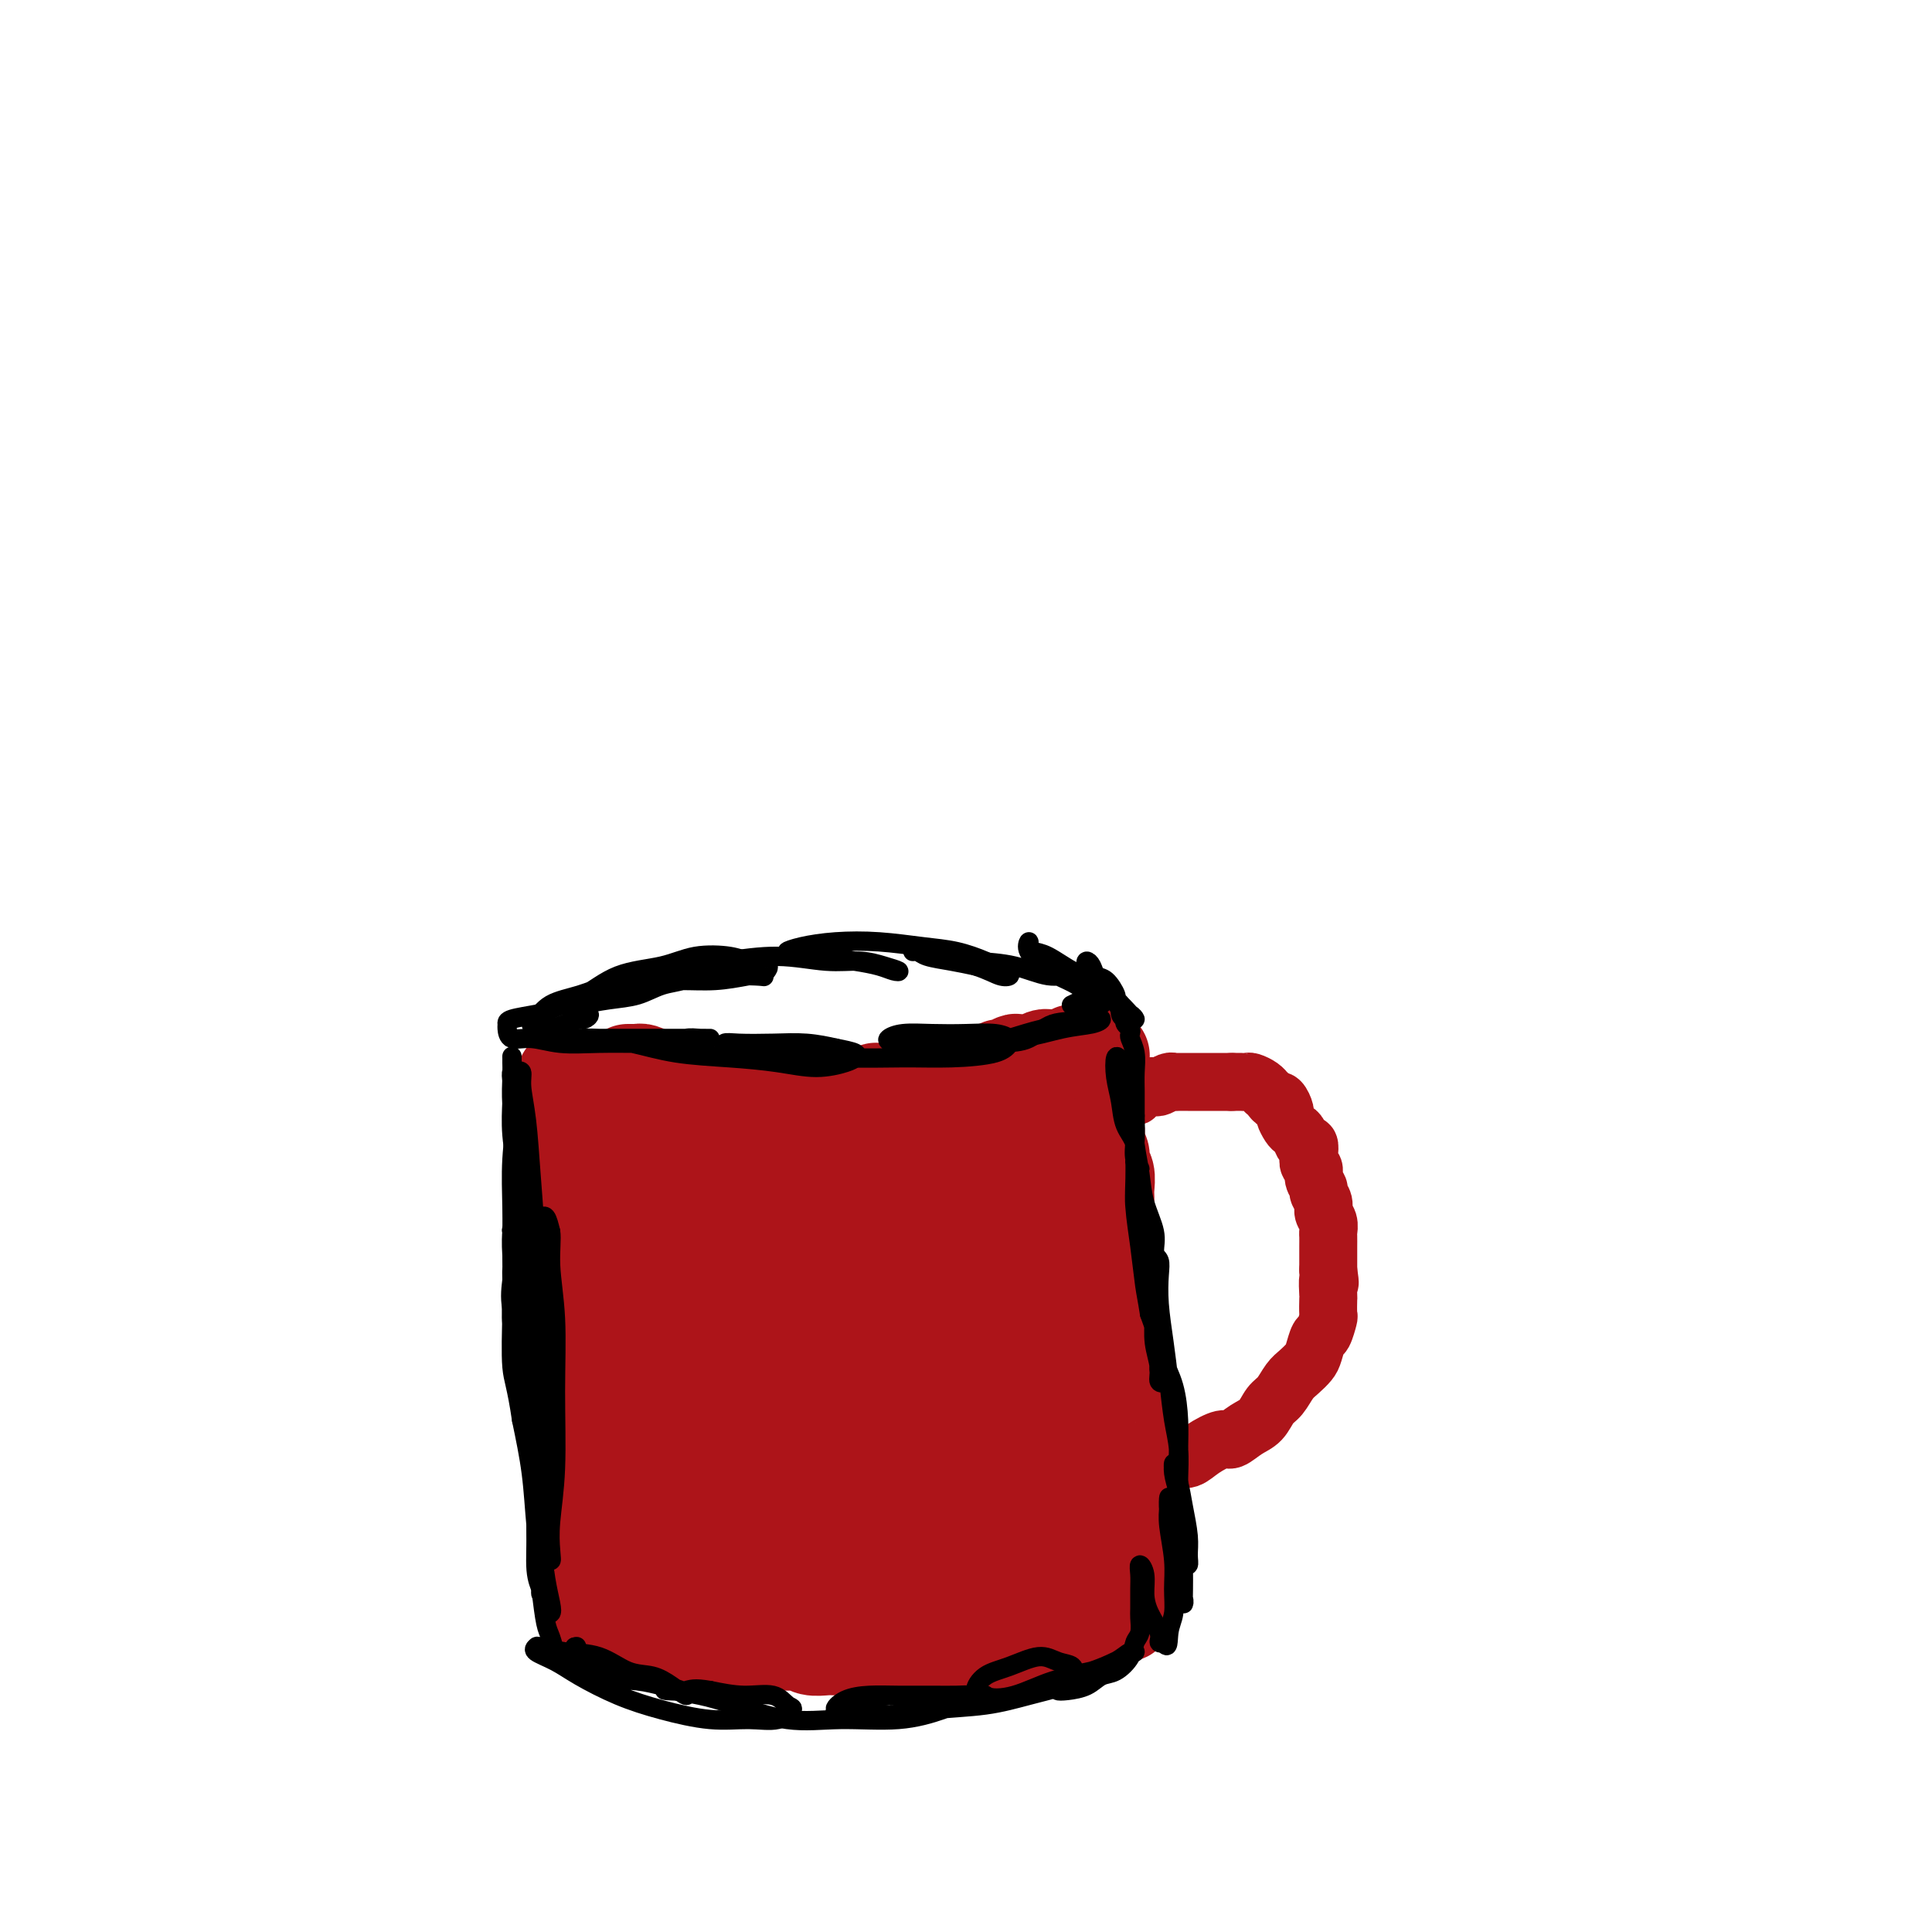 <svg viewBox='0 0 400 400' version='1.1' xmlns='http://www.w3.org/2000/svg' xmlns:xlink='http://www.w3.org/1999/xlink'><g fill='none' stroke='#AD1419' stroke-width='20' stroke-linecap='round' stroke-linejoin='round'><path d='M130,222c0.326,-0.006 0.653,-0.012 1,0c0.347,0.012 0.715,0.041 1,0c0.285,-0.041 0.487,-0.152 1,0c0.513,0.152 1.336,0.566 2,1c0.664,0.434 1.167,0.887 2,1c0.833,0.113 1.995,-0.113 3,0c1.005,0.113 1.854,0.565 3,1c1.146,0.435 2.590,0.852 4,1c1.410,0.148 2.785,0.025 4,0c1.215,-0.025 2.269,0.046 3,0c0.731,-0.046 1.140,-0.208 2,0c0.860,0.208 2.170,0.788 3,1c0.830,0.212 1.180,0.057 2,0c0.820,-0.057 2.112,-0.015 3,0c0.888,0.015 1.373,0.004 2,0c0.627,-0.004 1.394,-0.001 2,0c0.606,0.001 1.049,0.001 2,0c0.951,-0.001 2.410,-0.004 3,0c0.590,0.004 0.313,0.015 1,0c0.687,-0.015 2.339,-0.055 3,0c0.661,0.055 0.332,0.207 1,0c0.668,-0.207 2.332,-0.773 3,-1c0.668,-0.227 0.339,-0.116 1,0c0.661,0.116 2.311,0.237 3,0c0.689,-0.237 0.416,-0.833 1,-1c0.584,-0.167 2.024,0.095 3,0c0.976,-0.095 1.488,-0.548 2,-1'/><path d='M191,224c5.004,-0.460 1.515,-0.109 1,0c-0.515,0.109 1.945,-0.022 3,0c1.055,0.022 0.707,0.198 1,0c0.293,-0.198 1.229,-0.770 2,-1c0.771,-0.230 1.376,-0.118 2,0c0.624,0.118 1.265,0.243 2,0c0.735,-0.243 1.563,-0.853 2,-1c0.437,-0.147 0.483,0.171 1,0c0.517,-0.171 1.505,-0.830 2,-1c0.495,-0.170 0.496,0.150 1,0c0.504,-0.150 1.510,-0.771 2,-1c0.490,-0.229 0.463,-0.065 1,0c0.537,0.065 1.636,0.032 2,0c0.364,-0.032 -0.008,-0.061 0,0c0.008,0.061 0.398,0.212 1,0c0.602,-0.212 1.418,-0.789 2,-1c0.582,-0.211 0.929,-0.057 1,0c0.071,0.057 -0.136,0.016 0,0c0.136,-0.016 0.614,-0.008 1,0c0.386,0.008 0.681,0.016 1,0c0.319,-0.016 0.663,-0.057 1,0c0.337,0.057 0.668,0.211 1,0c0.332,-0.211 0.663,-0.786 1,-1c0.337,-0.214 0.678,-0.068 1,0c0.322,0.068 0.625,0.057 1,0c0.375,-0.057 0.821,-0.159 1,0c0.179,0.159 0.089,0.580 0,1'/><path d='M225,219c5.486,-0.825 2.202,-0.388 1,0c-1.202,0.388 -0.322,0.727 0,1c0.322,0.273 0.087,0.480 0,1c-0.087,0.520 -0.024,1.352 0,2c0.024,0.648 0.011,1.113 0,2c-0.011,0.887 -0.018,2.195 0,3c0.018,0.805 0.061,1.108 0,2c-0.061,0.892 -0.228,2.375 0,3c0.228,0.625 0.849,0.393 1,1c0.151,0.607 -0.170,2.053 0,3c0.170,0.947 0.830,1.394 1,2c0.170,0.606 -0.151,1.370 0,2c0.151,0.630 0.773,1.126 1,2c0.227,0.874 0.060,2.125 0,3c-0.060,0.875 -0.012,1.375 0,2c0.012,0.625 -0.011,1.375 0,2c0.011,0.625 0.056,1.126 0,2c-0.056,0.874 -0.212,2.121 0,3c0.212,0.879 0.793,1.390 1,2c0.207,0.610 0.041,1.320 0,2c-0.041,0.680 0.041,1.332 0,2c-0.041,0.668 -0.207,1.353 0,2c0.207,0.647 0.788,1.258 1,2c0.212,0.742 0.057,1.616 0,2c-0.057,0.384 -0.015,0.277 0,1c0.015,0.723 0.004,2.277 0,3c-0.004,0.723 -0.001,0.616 0,1c0.001,0.384 0.000,1.257 0,2c-0.000,0.743 -0.000,1.354 0,2c0.000,0.646 0.000,1.327 0,2c-0.000,0.673 -0.000,1.336 0,2'/><path d='M231,280c1.156,9.573 1.046,3.007 1,1c-0.046,-2.007 -0.026,0.547 0,2c0.026,1.453 0.060,1.807 0,2c-0.060,0.193 -0.212,0.226 0,1c0.212,0.774 0.788,2.290 1,3c0.212,0.710 0.061,0.615 0,1c-0.061,0.385 -0.030,1.250 0,2c0.030,0.750 0.061,1.383 0,2c-0.061,0.617 -0.212,1.216 0,2c0.212,0.784 0.789,1.753 1,2c0.211,0.247 0.057,-0.228 0,0c-0.057,0.228 -0.015,1.160 0,2c0.015,0.840 0.004,1.587 0,2c-0.004,0.413 -0.001,0.492 0,1c0.001,0.508 0.000,1.446 0,2c-0.000,0.554 -0.000,0.724 0,1c0.000,0.276 -0.000,0.656 0,1c0.000,0.344 0.000,0.651 0,1c-0.000,0.349 -0.001,0.741 0,1c0.001,0.259 0.004,0.384 0,1c-0.004,0.616 -0.015,1.724 0,2c0.015,0.276 0.057,-0.278 0,0c-0.057,0.278 -0.211,1.388 0,2c0.211,0.612 0.789,0.727 1,1c0.211,0.273 0.057,0.703 0,1c-0.057,0.297 -0.015,0.460 0,1c0.015,0.540 0.004,1.457 0,2c-0.004,0.543 -0.001,0.713 0,1c0.001,0.287 0.000,0.693 0,1c-0.000,0.307 -0.000,0.516 0,1c0.000,0.484 0.000,1.242 0,2'/><path d='M235,324c0.619,7.001 0.165,2.502 0,1c-0.165,-1.502 -0.043,-0.008 0,1c0.043,1.008 0.008,1.531 0,2c-0.008,0.469 0.013,0.885 0,1c-0.013,0.115 -0.060,-0.070 0,0c0.060,0.070 0.227,0.397 0,1c-0.227,0.603 -0.848,1.482 -1,2c-0.152,0.518 0.166,0.674 0,1c-0.166,0.326 -0.814,0.823 -1,1c-0.186,0.177 0.092,0.034 0,0c-0.092,-0.034 -0.552,0.042 -1,0c-0.448,-0.042 -0.883,-0.204 -1,0c-0.117,0.204 0.086,0.772 0,1c-0.086,0.228 -0.460,0.116 -1,0c-0.540,-0.116 -1.247,-0.238 -2,0c-0.753,0.238 -1.553,0.834 -2,1c-0.447,0.166 -0.542,-0.099 -1,0c-0.458,0.099 -1.278,0.562 -2,1c-0.722,0.438 -1.346,0.852 -2,1c-0.654,0.148 -1.338,0.030 -2,0c-0.662,-0.030 -1.302,0.030 -2,0c-0.698,-0.030 -1.454,-0.148 -2,0c-0.546,0.148 -0.883,0.561 -2,1c-1.117,0.439 -3.016,0.902 -4,1c-0.984,0.098 -1.054,-0.170 -2,0c-0.946,0.170 -2.769,0.778 -4,1c-1.231,0.222 -1.870,0.060 -3,0c-1.130,-0.060 -2.751,-0.017 -4,0c-1.249,0.017 -2.124,0.009 -3,0'/><path d='M193,341c-6.286,1.314 -2.502,1.098 -2,1c0.502,-0.098 -2.277,-0.079 -4,0c-1.723,0.079 -2.391,0.217 -3,0c-0.609,-0.217 -1.159,-0.791 -2,-1c-0.841,-0.209 -1.972,-0.055 -3,0c-1.028,0.055 -1.952,0.011 -3,0c-1.048,-0.011 -2.220,0.011 -3,0c-0.780,-0.011 -1.168,-0.056 -2,0c-0.832,0.056 -2.109,0.211 -3,0c-0.891,-0.211 -1.397,-0.789 -2,-1c-0.603,-0.211 -1.302,-0.056 -2,0c-0.698,0.056 -1.395,0.011 -2,0c-0.605,-0.011 -1.120,0.011 -2,0c-0.880,-0.011 -2.126,-0.054 -3,0c-0.874,0.054 -1.375,0.207 -2,0c-0.625,-0.207 -1.375,-0.773 -2,-1c-0.625,-0.227 -1.126,-0.113 -2,0c-0.874,0.113 -2.121,0.227 -3,0c-0.879,-0.227 -1.391,-0.793 -2,-1c-0.609,-0.207 -1.315,-0.054 -2,0c-0.685,0.054 -1.348,0.011 -2,0c-0.652,-0.011 -1.292,0.011 -2,0c-0.708,-0.011 -1.485,-0.056 -2,0c-0.515,0.056 -0.768,0.211 -1,0c-0.232,-0.211 -0.443,-0.789 -1,-1c-0.557,-0.211 -1.459,-0.057 -2,0c-0.541,0.057 -0.722,0.015 -1,0c-0.278,-0.015 -0.652,-0.004 -1,0c-0.348,0.004 -0.671,0.001 -1,0c-0.329,-0.001 -0.666,-0.000 -1,0c-0.334,0.000 -0.667,0.000 -1,0'/><path d='M129,337c-10.127,-0.588 -3.446,-0.057 -1,0c2.446,0.057 0.655,-0.360 0,-1c-0.655,-0.640 -0.175,-1.504 0,-2c0.175,-0.496 0.044,-0.625 0,-1c-0.044,-0.375 -0.001,-0.998 0,-2c0.001,-1.002 -0.041,-2.385 0,-3c0.041,-0.615 0.165,-0.463 0,-1c-0.165,-0.537 -0.618,-1.762 -1,-3c-0.382,-1.238 -0.694,-2.490 -1,-4c-0.306,-1.510 -0.607,-3.277 -1,-5c-0.393,-1.723 -0.879,-3.401 -1,-5c-0.121,-1.599 0.121,-3.119 0,-5c-0.121,-1.881 -0.606,-4.124 -1,-6c-0.394,-1.876 -0.697,-3.385 -1,-5c-0.303,-1.615 -0.606,-3.334 -1,-5c-0.394,-1.666 -0.881,-3.277 -1,-5c-0.119,-1.723 0.128,-3.557 0,-5c-0.128,-1.443 -0.630,-2.496 -1,-4c-0.370,-1.504 -0.607,-3.460 -1,-5c-0.393,-1.540 -0.943,-2.663 -1,-4c-0.057,-1.337 0.377,-2.889 0,-4c-0.377,-1.111 -1.565,-1.782 -2,-3c-0.435,-1.218 -0.117,-2.982 0,-4c0.117,-1.018 0.031,-1.289 0,-2c-0.031,-0.711 -0.008,-1.863 0,-3c0.008,-1.137 0.002,-2.258 0,-3c-0.002,-0.742 -0.001,-1.105 0,-2c0.001,-0.895 0.000,-2.322 0,-3c-0.000,-0.678 -0.000,-0.606 0,-1c0.000,-0.394 0.000,-1.256 0,-2c-0.000,-0.744 -0.000,-1.372 0,-2'/><path d='M115,237c-0.061,-3.810 -0.212,-2.334 0,-2c0.212,0.334 0.789,-0.474 1,-1c0.211,-0.526 0.056,-0.770 0,-1c-0.056,-0.230 -0.015,-0.447 0,-1c0.015,-0.553 0.003,-1.444 0,-2c-0.003,-0.556 0.003,-0.778 0,-1c-0.003,-0.222 -0.016,-0.442 0,-1c0.016,-0.558 0.060,-1.452 0,-2c-0.060,-0.548 -0.223,-0.749 0,-1c0.223,-0.251 0.833,-0.552 1,-1c0.167,-0.448 -0.107,-1.044 0,-1c0.107,0.044 0.596,0.729 1,1c0.404,0.271 0.724,0.128 1,0c0.276,-0.128 0.508,-0.242 1,0c0.492,0.242 1.245,0.839 2,1c0.755,0.161 1.513,-0.115 2,0c0.487,0.115 0.705,0.620 1,1c0.295,0.380 0.668,0.636 1,1c0.332,0.364 0.623,0.837 1,1c0.377,0.163 0.841,0.017 1,0c0.159,-0.017 0.015,0.094 0,0c-0.015,-0.094 0.101,-0.395 0,0c-0.101,0.395 -0.420,1.486 -1,3c-0.580,1.514 -1.423,3.451 -2,6c-0.577,2.549 -0.888,5.710 -1,9c-0.112,3.290 -0.024,6.710 0,9c0.024,2.290 -0.014,3.449 0,4c0.014,0.551 0.081,0.495 0,1c-0.081,0.505 -0.309,1.573 0,2c0.309,0.427 1.154,0.214 2,0'/><path d='M126,262c0.475,2.195 0.661,-0.319 1,-2c0.339,-1.681 0.830,-2.531 1,-4c0.170,-1.469 0.019,-3.557 0,-6c-0.019,-2.443 0.094,-5.243 0,-8c-0.094,-2.757 -0.395,-5.473 0,-8c0.395,-2.527 1.486,-4.864 2,-5c0.514,-0.136 0.451,1.930 0,4c-0.451,2.070 -1.292,4.145 -2,7c-0.708,2.855 -1.285,6.489 -2,10c-0.715,3.511 -1.570,6.899 -2,10c-0.430,3.101 -0.436,5.914 0,8c0.436,2.086 1.313,3.443 2,4c0.687,0.557 1.185,0.314 2,0c0.815,-0.314 1.947,-0.698 3,-2c1.053,-1.302 2.027,-3.520 3,-6c0.973,-2.480 1.946,-5.222 3,-8c1.054,-2.778 2.190,-5.593 3,-9c0.810,-3.407 1.293,-7.406 2,-10c0.707,-2.594 1.636,-3.782 2,-4c0.364,-0.218 0.163,0.532 0,2c-0.163,1.468 -0.288,3.652 -1,7c-0.712,3.348 -2.010,7.860 -3,12c-0.990,4.140 -1.670,7.909 -3,12c-1.330,4.091 -3.309,8.505 -4,12c-0.691,3.495 -0.093,6.070 0,8c0.093,1.930 -0.321,3.216 0,4c0.321,0.784 1.375,1.066 2,1c0.625,-0.066 0.822,-0.479 2,-2c1.178,-1.521 3.337,-4.149 5,-8c1.663,-3.851 2.832,-8.926 4,-14'/><path d='M146,267c1.315,-4.841 2.603,-9.944 4,-15c1.397,-5.056 2.905,-10.066 4,-13c1.095,-2.934 1.779,-3.793 2,-4c0.221,-0.207 -0.019,0.237 0,1c0.019,0.763 0.298,1.846 0,4c-0.298,2.154 -1.172,5.381 -2,9c-0.828,3.619 -1.610,7.632 -3,12c-1.390,4.368 -3.387,9.093 -5,15c-1.613,5.907 -2.843,12.997 -4,18c-1.157,5.003 -2.242,7.919 -3,11c-0.758,3.081 -1.187,6.328 -1,8c0.187,1.672 0.992,1.770 2,1c1.008,-0.770 2.219,-2.409 4,-5c1.781,-2.591 4.130,-6.133 6,-11c1.870,-4.867 3.259,-11.060 5,-17c1.741,-5.940 3.834,-11.627 6,-18c2.166,-6.373 4.404,-13.434 6,-18c1.596,-4.566 2.548,-6.639 3,-7c0.452,-0.361 0.402,0.991 0,2c-0.402,1.009 -1.158,1.676 -2,4c-0.842,2.324 -1.772,6.306 -3,10c-1.228,3.694 -2.755,7.101 -5,12c-2.245,4.899 -5.210,11.289 -8,18c-2.790,6.711 -5.405,13.744 -7,19c-1.595,5.256 -2.168,8.735 -2,11c0.168,2.265 1.078,3.314 2,4c0.922,0.686 1.855,1.007 3,0c1.145,-1.007 2.503,-3.342 4,-6c1.497,-2.658 3.134,-5.639 5,-10c1.866,-4.361 3.962,-10.103 6,-16c2.038,-5.897 4.019,-11.948 6,-18'/><path d='M169,268c3.381,-9.404 5.833,-15.915 8,-21c2.167,-5.085 4.047,-8.745 5,-10c0.953,-1.255 0.977,-0.105 1,1c0.023,1.105 0.044,2.166 -1,5c-1.044,2.834 -3.153,7.441 -5,12c-1.847,4.559 -3.433,9.069 -6,15c-2.567,5.931 -6.114,13.283 -9,20c-2.886,6.717 -5.111,12.801 -7,18c-1.889,5.199 -3.441,9.515 -4,12c-0.559,2.485 -0.123,3.141 1,3c1.123,-0.141 2.933,-1.079 5,-3c2.067,-1.921 4.391,-4.824 7,-9c2.609,-4.176 5.504,-9.624 8,-15c2.496,-5.376 4.592,-10.679 7,-17c2.408,-6.321 5.127,-13.660 8,-20c2.873,-6.340 5.899,-11.679 8,-15c2.101,-3.321 3.276,-4.622 4,-5c0.724,-0.378 0.995,0.167 1,1c0.005,0.833 -0.258,1.955 -1,5c-0.742,3.045 -1.963,8.014 -4,13c-2.037,4.986 -4.891,9.991 -8,16c-3.109,6.009 -6.471,13.023 -9,20c-2.529,6.977 -4.223,13.916 -5,18c-0.777,4.084 -0.638,5.314 0,6c0.638,0.686 1.776,0.828 3,0c1.224,-0.828 2.536,-2.627 4,-5c1.464,-2.373 3.080,-5.321 5,-10c1.920,-4.679 4.143,-11.089 6,-17c1.857,-5.911 3.346,-11.322 5,-18c1.654,-6.678 3.473,-14.622 5,-20c1.527,-5.378 2.764,-8.189 4,-11'/><path d='M205,237c4.120,-12.035 1.921,-4.123 1,0c-0.921,4.123 -0.562,4.456 -1,8c-0.438,3.544 -1.672,10.297 -3,16c-1.328,5.703 -2.749,10.356 -4,16c-1.251,5.644 -2.333,12.280 -3,17c-0.667,4.720 -0.918,7.523 -1,10c-0.082,2.477 0.004,4.627 0,6c-0.004,1.373 -0.098,1.969 1,1c1.098,-0.969 3.387,-3.503 5,-7c1.613,-3.497 2.551,-7.958 4,-13c1.449,-5.042 3.408,-10.665 5,-17c1.592,-6.335 2.817,-13.382 4,-20c1.183,-6.618 2.325,-12.806 3,-17c0.675,-4.194 0.885,-6.394 1,-7c0.115,-0.606 0.136,0.383 0,2c-0.136,1.617 -0.429,3.861 -1,7c-0.571,3.139 -1.421,7.174 -2,12c-0.579,4.826 -0.888,10.442 -1,15c-0.112,4.558 -0.027,8.056 0,12c0.027,3.944 -0.003,8.333 0,12c0.003,3.667 0.039,6.611 0,8c-0.039,1.389 -0.154,1.223 0,1c0.154,-0.223 0.577,-0.504 1,-2c0.423,-1.496 0.845,-4.206 1,-7c0.155,-2.794 0.044,-5.671 0,-9c-0.044,-3.329 -0.022,-7.108 0,-11c0.022,-3.892 0.045,-7.896 0,-12c-0.045,-4.104 -0.156,-8.306 0,-11c0.156,-2.694 0.581,-3.879 1,-4c0.419,-0.121 0.834,0.823 1,3c0.166,2.177 0.083,5.589 0,9'/><path d='M217,255c0.373,4.246 0.807,8.860 1,14c0.193,5.140 0.146,10.807 0,16c-0.146,5.193 -0.392,9.911 0,14c0.392,4.089 1.423,7.548 2,10c0.577,2.452 0.702,3.898 1,5c0.298,1.102 0.770,1.861 1,2c0.230,0.139 0.219,-0.340 0,-1c-0.219,-0.660 -0.645,-1.501 -1,-3c-0.355,-1.499 -0.638,-3.657 -1,-6c-0.362,-2.343 -0.802,-4.870 -1,-7c-0.198,-2.130 -0.155,-3.863 0,-5c0.155,-1.137 0.420,-1.676 1,-1c0.580,0.676 1.473,2.569 2,5c0.527,2.431 0.687,5.400 1,8c0.313,2.600 0.779,4.831 1,7c0.221,2.169 0.197,4.276 0,6c-0.197,1.724 -0.568,3.064 -1,4c-0.432,0.936 -0.926,1.469 -2,2c-1.074,0.531 -2.727,1.059 -5,1c-2.273,-0.059 -5.166,-0.704 -8,-1c-2.834,-0.296 -5.608,-0.244 -9,-1c-3.392,-0.756 -7.403,-2.319 -11,-3c-3.597,-0.681 -6.781,-0.480 -10,-1c-3.219,-0.520 -6.471,-1.762 -9,-2c-2.529,-0.238 -4.333,0.529 -6,1c-1.667,0.471 -3.198,0.647 -4,1c-0.802,0.353 -0.875,0.882 0,1c0.875,0.118 2.698,-0.174 5,0c2.302,0.174 5.081,0.816 8,1c2.919,0.184 5.977,-0.090 9,0c3.023,0.090 6.012,0.545 9,1'/><path d='M190,323c5.833,0.637 4.916,0.728 5,1c0.084,0.272 1.167,0.724 1,1c-0.167,0.276 -1.586,0.374 -3,0c-1.414,-0.374 -2.824,-1.222 -5,-2c-2.176,-0.778 -5.119,-1.488 -8,-2c-2.881,-0.512 -5.702,-0.827 -9,-1c-3.298,-0.173 -7.075,-0.204 -10,0c-2.925,0.204 -4.997,0.644 -6,1c-1.003,0.356 -0.936,0.629 0,1c0.936,0.371 2.741,0.840 5,1c2.259,0.160 4.973,0.012 8,0c3.027,-0.012 6.367,0.111 10,0c3.633,-0.111 7.560,-0.457 11,-1c3.440,-0.543 6.395,-1.284 9,-2c2.605,-0.716 4.862,-1.409 6,-2c1.138,-0.591 1.159,-1.081 1,-2c-0.159,-0.919 -0.498,-2.268 -2,-3c-1.502,-0.732 -4.166,-0.846 -7,-1c-2.834,-0.154 -5.838,-0.349 -9,0c-3.162,0.349 -6.483,1.241 -9,2c-2.517,0.759 -4.232,1.383 -5,2c-0.768,0.617 -0.590,1.226 1,2c1.590,0.774 4.594,1.714 8,2c3.406,0.286 7.216,-0.080 11,0c3.784,0.080 7.544,0.608 11,1c3.456,0.392 6.609,0.648 9,1c2.391,0.352 4.019,0.802 5,1c0.981,0.198 1.314,0.146 1,0c-0.314,-0.146 -1.277,-0.385 -3,-1c-1.723,-0.615 -4.207,-1.604 -7,-2c-2.793,-0.396 -5.897,-0.198 -9,0'/><path d='M200,320c-4.643,-0.766 -7.252,-1.183 -11,-1c-3.748,0.183 -8.636,0.964 -12,2c-3.364,1.036 -5.202,2.326 -6,3c-0.798,0.674 -0.554,0.731 0,1c0.554,0.269 1.419,0.751 3,1c1.581,0.249 3.878,0.266 6,0c2.122,-0.266 4.069,-0.815 6,-1c1.931,-0.185 3.844,-0.007 5,0c1.156,0.007 1.554,-0.156 1,0c-0.554,0.156 -2.058,0.630 -4,1c-1.942,0.370 -4.320,0.636 -7,1c-2.680,0.364 -5.660,0.827 -9,1c-3.340,0.173 -7.039,0.058 -10,0c-2.961,-0.058 -5.184,-0.058 -7,0c-1.816,0.058 -3.223,0.173 -4,0c-0.777,-0.173 -0.922,-0.635 -1,-1c-0.078,-0.365 -0.088,-0.634 0,-1c0.088,-0.366 0.275,-0.830 1,-1c0.725,-0.170 1.989,-0.046 2,0c0.011,0.046 -1.229,0.012 -2,0c-0.771,-0.012 -1.073,-0.003 -2,0c-0.927,0.003 -2.480,0.001 -4,0c-1.520,-0.001 -3.006,-0.000 -4,0c-0.994,0.000 -1.495,0.000 -2,0c-0.505,-0.000 -1.014,-0.000 -1,0c0.014,0.000 0.550,0.000 1,0c0.450,-0.000 0.813,-0.000 1,0c0.187,0.000 0.196,0.000 0,0c-0.196,-0.000 -0.598,-0.000 -1,0'/><path d='M139,325c-5.062,-0.642 -1.217,-0.747 0,-1c1.217,-0.253 -0.195,-0.653 -1,-1c-0.805,-0.347 -1.004,-0.641 -1,-1c0.004,-0.359 0.211,-0.784 0,-1c-0.211,-0.216 -0.841,-0.224 -1,0c-0.159,0.224 0.154,0.680 0,1c-0.154,0.320 -0.773,0.506 -1,1c-0.227,0.494 -0.060,1.297 0,2c0.060,0.703 0.013,1.306 0,2c-0.013,0.694 0.007,1.478 0,2c-0.007,0.522 -0.039,0.781 0,1c0.039,0.219 0.151,0.398 0,1c-0.151,0.602 -0.565,1.625 -1,2c-0.435,0.375 -0.890,0.100 -1,0c-0.110,-0.100 0.125,-0.027 0,0c-0.125,0.027 -0.612,0.006 -1,0c-0.388,-0.006 -0.679,0.002 -1,0c-0.321,-0.002 -0.674,-0.015 -1,0c-0.326,0.015 -0.626,0.056 -1,0c-0.374,-0.056 -0.822,-0.211 -1,0c-0.178,0.211 -0.086,0.788 0,1c0.086,0.212 0.168,0.061 0,0c-0.168,-0.061 -0.584,-0.030 -1,0'/><path d='M127,334c-1.034,-0.085 -0.120,-0.796 0,-1c0.120,-0.204 -0.555,0.099 -1,0c-0.445,-0.099 -0.659,-0.600 -1,-1c-0.341,-0.400 -0.810,-0.699 -1,-1c-0.190,-0.301 -0.103,-0.606 0,-1c0.103,-0.394 0.220,-0.879 0,-1c-0.220,-0.121 -0.777,0.121 -1,0c-0.223,-0.121 -0.112,-0.605 0,-1c0.112,-0.395 0.226,-0.701 0,-1c-0.226,-0.299 -0.793,-0.591 -1,-1c-0.207,-0.409 -0.056,-0.936 0,-1c0.056,-0.064 0.015,0.334 0,0c-0.015,-0.334 -0.004,-1.402 0,-2c0.004,-0.598 0.001,-0.728 0,-1c-0.001,-0.272 0.001,-0.688 0,-1c-0.001,-0.312 -0.004,-0.521 0,-1c0.004,-0.479 0.015,-1.227 0,-2c-0.015,-0.773 -0.057,-1.572 0,-2c0.057,-0.428 0.211,-0.485 0,-1c-0.211,-0.515 -0.789,-1.489 -1,-2c-0.211,-0.511 -0.057,-0.561 0,-1c0.057,-0.439 0.016,-1.268 0,-2c-0.016,-0.732 -0.008,-1.366 0,-2'/><path d='M121,308c-0.094,-2.855 0.171,-0.991 0,-1c-0.171,-0.009 -0.778,-1.889 -1,-3c-0.222,-1.111 -0.060,-1.451 0,-2c0.060,-0.549 0.016,-1.307 0,-2c-0.016,-0.693 -0.005,-1.321 0,-2c0.005,-0.679 0.002,-1.407 0,-2c-0.002,-0.593 -0.004,-1.050 0,-2c0.004,-0.950 0.015,-2.394 0,-3c-0.015,-0.606 -0.057,-0.374 0,-1c0.057,-0.626 0.213,-2.111 0,-3c-0.213,-0.889 -0.793,-1.182 -1,-2c-0.207,-0.818 -0.040,-2.160 0,-3c0.040,-0.840 -0.046,-1.179 0,-2c0.046,-0.821 0.224,-2.126 0,-3c-0.224,-0.874 -0.848,-1.317 -1,-2c-0.152,-0.683 0.170,-1.604 0,-2c-0.170,-0.396 -0.830,-0.266 -1,-1c-0.170,-0.734 0.150,-2.332 0,-3c-0.150,-0.668 -0.771,-0.405 -1,-1c-0.229,-0.595 -0.065,-2.046 0,-3c0.065,-0.954 0.032,-1.410 0,-2c-0.032,-0.590 -0.061,-1.313 0,-2c0.061,-0.687 0.212,-1.339 0,-2c-0.212,-0.661 -0.789,-1.332 -1,-2c-0.211,-0.668 -0.057,-1.335 0,-2c0.057,-0.665 0.015,-1.330 0,-2c-0.015,-0.670 -0.004,-1.345 0,-2c0.004,-0.655 0.001,-1.289 0,-2c-0.001,-0.711 -0.000,-1.499 0,-2c0.000,-0.501 0.000,-0.715 0,-1c-0.000,-0.285 -0.000,-0.643 0,-1'/><path d='M115,245c-0.927,-10.073 -0.245,-3.757 0,-2c0.245,1.757 0.052,-1.046 0,-2c-0.052,-0.954 0.038,-0.060 0,0c-0.038,0.060 -0.202,-0.715 0,-1c0.202,-0.285 0.772,-0.082 1,0c0.228,0.082 0.114,0.041 0,0'/></g>
<g fill='none' stroke='#AD1419' stroke-width='12' stroke-linecap='round' stroke-linejoin='round'><path d='M229,230c-0.512,0.122 -1.024,0.244 -1,0c0.024,-0.244 0.582,-0.854 1,-1c0.418,-0.146 0.694,0.172 1,0c0.306,-0.172 0.642,-0.835 1,-1c0.358,-0.165 0.739,0.167 1,0c0.261,-0.167 0.402,-0.833 1,-1c0.598,-0.167 1.652,0.165 2,0c0.348,-0.165 -0.010,-0.828 0,-1c0.010,-0.172 0.388,0.146 1,0c0.612,-0.146 1.460,-0.757 2,-1c0.540,-0.243 0.774,-0.118 1,0c0.226,0.118 0.446,0.228 1,0c0.554,-0.228 1.444,-0.793 2,-1c0.556,-0.207 0.779,-0.055 1,0c0.221,0.055 0.439,0.015 1,0c0.561,-0.015 1.463,-0.004 2,0c0.537,0.004 0.707,0.001 1,0c0.293,-0.001 0.708,-0.000 1,0c0.292,0.000 0.459,0.000 1,0c0.541,-0.000 1.454,-0.000 2,0c0.546,0.000 0.724,0.000 1,0c0.276,-0.000 0.651,-0.000 1,0c0.349,0.000 0.671,0.000 1,0c0.329,-0.000 0.664,-0.000 1,0'/><path d='M255,224c2.412,-0.003 1.943,-0.011 2,0c0.057,0.011 0.642,0.041 1,0c0.358,-0.041 0.491,-0.152 1,0c0.509,0.152 1.393,0.567 2,1c0.607,0.433 0.936,0.885 1,1c0.064,0.115 -0.136,-0.106 0,0c0.136,0.106 0.610,0.538 1,1c0.390,0.462 0.696,0.954 1,1c0.304,0.046 0.606,-0.352 1,0c0.394,0.352 0.879,1.455 1,2c0.121,0.545 -0.122,0.532 0,1c0.122,0.468 0.611,1.416 1,2c0.389,0.584 0.679,0.803 1,1c0.321,0.197 0.673,0.371 1,1c0.327,0.629 0.627,1.712 1,2c0.373,0.288 0.817,-0.218 1,0c0.183,0.218 0.106,1.162 0,2c-0.106,0.838 -0.240,1.572 0,2c0.240,0.428 0.853,0.551 1,1c0.147,0.449 -0.172,1.222 0,2c0.172,0.778 0.834,1.559 1,2c0.166,0.441 -0.166,0.542 0,1c0.166,0.458 0.829,1.273 1,2c0.171,0.727 -0.150,1.364 0,2c0.150,0.636 0.772,1.269 1,2c0.228,0.731 0.061,1.561 0,2c-0.061,0.439 -0.016,0.488 0,1c0.016,0.512 0.004,1.488 0,2c-0.004,0.512 -0.001,0.561 0,1c0.001,0.439 0.000,1.268 0,2c-0.000,0.732 -0.000,1.366 0,2'/><path d='M275,263c0.619,4.297 0.167,2.038 0,2c-0.167,-0.038 -0.048,2.144 0,3c0.048,0.856 0.024,0.384 0,1c-0.024,0.616 -0.048,2.318 0,3c0.048,0.682 0.168,0.342 0,1c-0.168,0.658 -0.625,2.312 -1,3c-0.375,0.688 -0.667,0.410 -1,1c-0.333,0.590 -0.708,2.049 -1,3c-0.292,0.951 -0.501,1.394 -1,2c-0.499,0.606 -1.288,1.373 -2,2c-0.712,0.627 -1.348,1.112 -2,2c-0.652,0.888 -1.320,2.179 -2,3c-0.680,0.821 -1.374,1.171 -2,2c-0.626,0.829 -1.186,2.137 -2,3c-0.814,0.863 -1.884,1.283 -3,2c-1.116,0.717 -2.279,1.733 -3,2c-0.721,0.267 -1.000,-0.215 -2,0c-1.000,0.215 -2.720,1.127 -4,2c-1.280,0.873 -2.119,1.708 -3,2c-0.881,0.292 -1.805,0.040 -3,0c-1.195,-0.040 -2.660,0.133 -4,0c-1.340,-0.133 -2.555,-0.572 -4,-1c-1.445,-0.428 -3.120,-0.846 -4,-1c-0.880,-0.154 -0.966,-0.044 -1,0c-0.034,0.044 -0.017,0.022 0,0'/></g>
<g fill='none' stroke='#000000' stroke-width='4' stroke-linecap='round' stroke-linejoin='round'><path d='M107,222c-0.423,-0.052 -0.845,-0.104 -1,0c-0.155,0.104 -0.042,0.365 0,0c0.042,-0.365 0.011,-1.354 0,-2c-0.011,-0.646 -0.004,-0.948 0,-1c0.004,-0.052 0.004,0.145 0,0c-0.004,-0.145 -0.012,-0.632 0,0c0.012,0.632 0.046,2.384 0,4c-0.046,1.616 -0.170,3.096 0,6c0.170,2.904 0.634,7.232 1,11c0.366,3.768 0.634,6.977 1,10c0.366,3.023 0.831,5.860 1,8c0.169,2.140 0.043,3.582 0,5c-0.043,1.418 -0.001,2.810 0,3c0.001,0.190 -0.037,-0.823 0,-2c0.037,-1.177 0.150,-2.518 0,-4c-0.150,-1.482 -0.562,-3.106 -1,-5c-0.438,-1.894 -0.902,-4.058 -1,-6c-0.098,-1.942 0.169,-3.663 0,-6c-0.169,-2.337 -0.774,-5.289 -1,-8c-0.226,-2.711 -0.075,-5.181 0,-7c0.075,-1.819 0.073,-2.987 0,-4c-0.073,-1.013 -0.216,-1.872 0,-2c0.216,-0.128 0.790,0.475 1,1c0.210,0.525 0.056,0.973 0,2c-0.056,1.027 -0.015,2.634 0,5c0.015,2.366 0.004,5.490 0,9c-0.004,3.510 -0.001,7.407 0,11c0.001,3.593 0.000,6.884 0,10c-0.000,3.116 -0.000,6.058 0,9'/><path d='M107,269c0.138,8.942 -0.016,6.296 0,6c0.016,-0.296 0.201,1.759 0,2c-0.201,0.241 -0.787,-1.330 -1,-3c-0.213,-1.670 -0.053,-3.439 0,-6c0.053,-2.561 0.001,-5.915 0,-9c-0.001,-3.085 0.051,-5.902 0,-9c-0.051,-3.098 -0.206,-6.478 0,-10c0.206,-3.522 0.772,-7.186 1,-10c0.228,-2.814 0.117,-4.779 0,-6c-0.117,-1.221 -0.239,-1.699 0,-2c0.239,-0.301 0.838,-0.424 1,0c0.162,0.424 -0.114,1.396 0,3c0.114,1.604 0.618,3.841 1,7c0.382,3.159 0.641,7.239 1,12c0.359,4.761 0.818,10.201 1,16c0.182,5.799 0.087,11.956 0,17c-0.087,5.044 -0.167,8.977 0,13c0.167,4.023 0.581,8.138 1,11c0.419,2.862 0.844,4.471 1,6c0.156,1.529 0.043,2.977 0,3c-0.043,0.023 -0.015,-1.381 0,-3c0.015,-1.619 0.018,-3.453 0,-6c-0.018,-2.547 -0.058,-5.806 0,-9c0.058,-3.194 0.215,-6.322 0,-10c-0.215,-3.678 -0.801,-7.905 -1,-12c-0.199,-4.095 -0.012,-8.056 0,-11c0.012,-2.944 -0.151,-4.869 0,-6c0.151,-1.131 0.614,-1.466 1,-1c0.386,0.466 0.693,1.733 1,3'/><path d='M114,255c0.248,1.413 -0.134,3.944 0,7c0.134,3.056 0.782,6.635 1,11c0.218,4.365 0.007,9.516 0,15c-0.007,5.484 0.190,11.302 0,16c-0.190,4.698 -0.768,8.277 -1,11c-0.232,2.723 -0.118,4.591 0,6c0.118,1.409 0.238,2.358 0,2c-0.238,-0.358 -0.836,-2.022 -1,-4c-0.164,-1.978 0.107,-4.270 0,-7c-0.107,-2.730 -0.592,-5.898 -1,-9c-0.408,-3.102 -0.740,-6.139 -1,-10c-0.260,-3.861 -0.448,-8.547 -1,-13c-0.552,-4.453 -1.468,-8.674 -2,-12c-0.532,-3.326 -0.679,-5.756 -1,-8c-0.321,-2.244 -0.815,-4.300 -1,-5c-0.185,-0.700 -0.062,-0.042 0,0c0.062,0.042 0.061,-0.532 0,0c-0.061,0.532 -0.184,2.168 0,5c0.184,2.832 0.675,6.858 1,11c0.325,4.142 0.483,8.398 1,14c0.517,5.602 1.392,12.549 2,18c0.608,5.451 0.947,9.407 1,13c0.053,3.593 -0.181,6.825 0,9c0.181,2.175 0.777,3.293 1,4c0.223,0.707 0.071,1.001 0,1c-0.071,-0.001 -0.063,-0.299 0,-1c0.063,-0.701 0.182,-1.807 0,-4c-0.182,-2.193 -0.664,-5.475 -1,-9c-0.336,-3.525 -0.524,-7.293 -1,-11c-0.476,-3.707 -1.238,-7.354 -2,-11'/><path d='M108,294c-1.072,-7.343 -1.751,-8.199 -2,-11c-0.249,-2.801 -0.069,-7.547 0,-11c0.069,-3.453 0.028,-5.611 0,-7c-0.028,-1.389 -0.042,-2.007 0,-2c0.042,0.007 0.140,0.639 0,2c-0.140,1.361 -0.518,3.452 0,6c0.518,2.548 1.933,5.553 3,9c1.067,3.447 1.788,7.336 2,12c0.212,4.664 -0.083,10.102 0,15c0.083,4.898 0.545,9.256 1,13c0.455,3.744 0.903,6.875 1,9c0.097,2.125 -0.159,3.246 0,4c0.159,0.754 0.732,1.143 1,1c0.268,-0.143 0.230,-0.818 0,-2c-0.230,-1.182 -0.654,-2.871 -1,-5c-0.346,-2.129 -0.615,-4.697 -1,-7c-0.385,-2.303 -0.888,-4.340 -1,-7c-0.112,-2.660 0.165,-5.943 0,-9c-0.165,-3.057 -0.772,-5.888 -1,-8c-0.228,-2.112 -0.076,-3.504 0,-4c0.076,-0.496 0.076,-0.095 0,1c-0.076,1.095 -0.228,2.884 0,5c0.228,2.116 0.834,4.557 1,8c0.166,3.443 -0.110,7.886 0,12c0.110,4.114 0.606,7.897 1,11c0.394,3.103 0.687,5.526 1,7c0.313,1.474 0.647,2.000 1,3c0.353,1.000 0.723,2.474 1,3c0.277,0.526 0.459,0.103 1,0c0.541,-0.103 1.440,0.113 2,0c0.560,-0.113 0.780,-0.557 1,-1'/><path d='M119,341c0.667,-0.167 0.333,-0.083 0,0'/><path d='M114,342c0.403,0.038 0.806,0.076 1,0c0.194,-0.076 0.179,-0.266 1,0c0.821,0.266 2.478,0.988 4,2c1.522,1.012 2.907,2.315 5,3c2.093,0.685 4.892,0.752 7,1c2.108,0.248 3.524,0.676 5,1c1.476,0.324 3.012,0.545 4,1c0.988,0.455 1.429,1.145 1,1c-0.429,-0.145 -1.726,-1.124 -3,-2c-1.274,-0.876 -2.524,-1.650 -4,-2c-1.476,-0.350 -3.179,-0.276 -5,-1c-1.821,-0.724 -3.759,-2.244 -6,-3c-2.241,-0.756 -4.785,-0.747 -7,-1c-2.215,-0.253 -4.101,-0.767 -5,-1c-0.899,-0.233 -0.810,-0.183 -1,0c-0.190,0.183 -0.660,0.499 0,1c0.660,0.501 2.449,1.185 4,2c1.551,0.815 2.864,1.759 5,3c2.136,1.241 5.096,2.779 8,4c2.904,1.221 5.753,2.124 9,3c3.247,0.876 6.892,1.725 10,2c3.108,0.275 5.677,-0.025 8,0c2.323,0.025 4.399,0.375 6,0c1.601,-0.375 2.727,-1.476 3,-2c0.273,-0.524 -0.308,-0.470 -1,-1c-0.692,-0.530 -1.494,-1.643 -3,-2c-1.506,-0.357 -3.716,0.041 -6,0c-2.284,-0.041 -4.642,-0.520 -7,-1'/><path d='M147,350c-3.524,-0.622 -3.834,-0.176 -5,0c-1.166,0.176 -3.187,0.083 -4,0c-0.813,-0.083 -0.418,-0.156 1,0c1.418,0.156 3.860,0.541 6,1c2.140,0.459 3.979,0.993 7,2c3.021,1.007 7.226,2.488 11,3c3.774,0.512 7.119,0.057 11,0c3.881,-0.057 8.300,0.286 12,0c3.700,-0.286 6.681,-1.201 9,-2c2.319,-0.799 3.977,-1.482 5,-2c1.023,-0.518 1.412,-0.871 1,-1c-0.412,-0.129 -1.625,-0.033 -3,0c-1.375,0.033 -2.911,0.003 -5,0c-2.089,-0.003 -4.732,0.022 -7,0c-2.268,-0.022 -4.161,-0.092 -6,0c-1.839,0.092 -3.624,0.347 -5,1c-1.376,0.653 -2.342,1.703 -2,2c0.342,0.297 1.992,-0.161 4,0c2.008,0.161 4.373,0.941 7,1c2.627,0.059 5.516,-0.603 9,-1c3.484,-0.397 7.563,-0.530 11,-1c3.437,-0.470 6.233,-1.277 9,-2c2.767,-0.723 5.506,-1.362 7,-2c1.494,-0.638 1.745,-1.275 2,-2c0.255,-0.725 0.515,-1.538 0,-2c-0.515,-0.462 -1.803,-0.572 -3,-1c-1.197,-0.428 -2.301,-1.173 -4,-1c-1.699,0.173 -3.991,1.263 -6,2c-2.009,0.737 -3.733,1.122 -5,2c-1.267,0.878 -2.076,2.251 -2,3c0.076,0.749 1.038,0.875 2,1'/><path d='M204,351c0.976,0.780 3.414,0.731 6,0c2.586,-0.731 5.318,-2.145 8,-3c2.682,-0.855 5.314,-1.152 8,-2c2.686,-0.848 5.426,-2.248 7,-3c1.574,-0.752 1.981,-0.854 2,-1c0.019,-0.146 -0.351,-0.334 -1,0c-0.649,0.334 -1.576,1.189 -3,2c-1.424,0.811 -3.344,1.577 -5,2c-1.656,0.423 -3.048,0.504 -4,1c-0.952,0.496 -1.465,1.408 -2,2c-0.535,0.592 -1.091,0.865 -1,1c0.091,0.135 0.830,0.133 2,0c1.170,-0.133 2.771,-0.396 4,-1c1.229,-0.604 2.084,-1.550 3,-2c0.916,-0.450 1.892,-0.404 3,-1c1.108,-0.596 2.350,-1.834 3,-3c0.650,-1.166 0.710,-2.258 1,-3c0.290,-0.742 0.810,-1.132 1,-2c0.190,-0.868 0.050,-2.213 0,-3c-0.050,-0.787 -0.009,-1.016 0,-2c0.009,-0.984 -0.012,-2.725 0,-4c0.012,-1.275 0.057,-2.085 0,-3c-0.057,-0.915 -0.218,-1.935 0,-2c0.218,-0.065 0.814,0.823 1,2c0.186,1.177 -0.039,2.641 0,4c0.039,1.359 0.340,2.612 1,4c0.660,1.388 1.678,2.912 2,4c0.322,1.088 -0.051,1.739 0,2c0.051,0.261 0.525,0.130 1,0'/><path d='M241,340c0.938,1.893 0.784,-0.374 1,-2c0.216,-1.626 0.804,-2.613 1,-4c0.196,-1.387 0.000,-3.176 0,-5c-0.000,-1.824 0.195,-3.683 0,-6c-0.195,-2.317 -0.782,-5.093 -1,-7c-0.218,-1.907 -0.069,-2.946 0,-4c0.069,-1.054 0.056,-2.121 0,-2c-0.056,0.121 -0.155,1.432 0,3c0.155,1.568 0.563,3.393 1,5c0.437,1.607 0.902,2.997 1,5c0.098,2.003 -0.170,4.620 0,6c0.170,1.380 0.777,1.522 1,2c0.223,0.478 0.060,1.290 0,1c-0.060,-0.290 -0.019,-1.683 0,-3c0.019,-1.317 0.015,-2.558 0,-4c-0.015,-1.442 -0.042,-3.084 0,-5c0.042,-1.916 0.154,-4.105 0,-6c-0.154,-1.895 -0.574,-3.495 -1,-5c-0.426,-1.505 -0.857,-2.915 -1,-4c-0.143,-1.085 0.004,-1.845 0,-2c-0.004,-0.155 -0.159,0.293 0,1c0.159,0.707 0.632,1.672 1,3c0.368,1.328 0.631,3.020 1,5c0.369,1.980 0.845,4.247 1,6c0.155,1.753 -0.010,2.992 0,4c0.010,1.008 0.196,1.787 0,2c-0.196,0.213 -0.774,-0.139 -1,-1c-0.226,-0.861 -0.099,-2.232 0,-4c0.099,-1.768 0.171,-3.934 0,-6c-0.171,-2.066 -0.586,-4.033 -1,-6'/><path d='M244,307c-0.260,-3.804 0.088,-5.814 0,-8c-0.088,-2.186 -0.614,-4.547 -1,-7c-0.386,-2.453 -0.633,-4.998 -1,-7c-0.367,-2.002 -0.855,-3.461 -1,-4c-0.145,-0.539 0.052,-0.159 0,0c-0.052,0.159 -0.354,0.098 0,1c0.354,0.902 1.363,2.766 2,5c0.637,2.234 0.903,4.839 1,7c0.097,2.161 0.026,3.879 0,6c-0.026,2.121 -0.006,4.645 0,6c0.006,1.355 -0.001,1.542 0,2c0.001,0.458 0.011,1.189 0,1c-0.011,-0.189 -0.044,-1.296 0,-3c0.044,-1.704 0.166,-4.005 0,-6c-0.166,-1.995 -0.619,-3.685 -1,-6c-0.381,-2.315 -0.690,-5.254 -1,-8c-0.310,-2.746 -0.623,-5.300 -1,-8c-0.377,-2.700 -0.819,-5.545 -1,-8c-0.181,-2.455 -0.101,-4.519 0,-6c0.101,-1.481 0.224,-2.379 0,-3c-0.224,-0.621 -0.793,-0.965 -1,-1c-0.207,-0.035 -0.051,0.237 0,1c0.051,0.763 -0.002,2.015 0,4c0.002,1.985 0.058,4.701 0,7c-0.058,2.299 -0.230,4.181 0,6c0.230,1.819 0.862,3.574 1,5c0.138,1.426 -0.217,2.523 0,3c0.217,0.477 1.007,0.334 1,0c-0.007,-0.334 -0.809,-0.859 -1,-2c-0.191,-1.141 0.231,-2.897 0,-5c-0.231,-2.103 -1.116,-4.551 -2,-7'/><path d='M238,272c-0.491,-3.148 -0.720,-4.017 -1,-6c-0.280,-1.983 -0.611,-5.081 -1,-8c-0.389,-2.919 -0.836,-5.658 -1,-8c-0.164,-2.342 -0.044,-4.287 0,-6c0.044,-1.713 0.011,-3.195 0,-4c-0.011,-0.805 0.000,-0.933 0,-1c-0.000,-0.067 -0.012,-0.075 0,1c0.012,1.075 0.049,3.232 0,5c-0.049,1.768 -0.186,3.149 0,5c0.186,1.851 0.693,4.174 1,6c0.307,1.826 0.415,3.155 1,4c0.585,0.845 1.646,1.207 2,1c0.354,-0.207 0.001,-0.981 0,-2c-0.001,-1.019 0.351,-2.281 0,-4c-0.351,-1.719 -1.403,-3.894 -2,-6c-0.597,-2.106 -0.737,-4.143 -1,-6c-0.263,-1.857 -0.648,-3.534 -1,-6c-0.352,-2.466 -0.669,-5.721 -1,-8c-0.331,-2.279 -0.674,-3.580 -1,-5c-0.326,-1.420 -0.636,-2.957 -1,-4c-0.364,-1.043 -0.783,-1.592 -1,-1c-0.217,0.592 -0.231,2.326 0,4c0.231,1.674 0.708,3.287 1,5c0.292,1.713 0.400,3.526 1,5c0.600,1.474 1.691,2.608 2,4c0.309,1.392 -0.166,3.041 0,4c0.166,0.959 0.972,1.226 1,1c0.028,-0.226 -0.723,-0.945 -1,-2c-0.277,-1.055 -0.079,-2.444 0,-4c0.079,-1.556 0.040,-3.278 0,-5'/><path d='M235,231c0.004,-2.490 0.015,-3.714 0,-5c-0.015,-1.286 -0.056,-2.635 0,-4c0.056,-1.365 0.207,-2.747 0,-4c-0.207,-1.253 -0.774,-2.378 -1,-3c-0.226,-0.622 -0.112,-0.740 0,-1c0.112,-0.260 0.222,-0.660 0,-1c-0.222,-0.340 -0.776,-0.620 -1,-1c-0.224,-0.380 -0.117,-0.862 0,-1c0.117,-0.138 0.243,0.067 0,0c-0.243,-0.067 -0.855,-0.407 -1,-1c-0.145,-0.593 0.179,-1.439 0,-2c-0.179,-0.561 -0.860,-0.836 -1,-1c-0.140,-0.164 0.260,-0.216 0,-1c-0.260,-0.784 -1.181,-2.299 -2,-3c-0.819,-0.701 -1.537,-0.588 -2,-1c-0.463,-0.412 -0.671,-1.348 -1,-2c-0.329,-0.652 -0.779,-1.020 -1,-1c-0.221,0.020 -0.213,0.429 0,1c0.213,0.571 0.632,1.306 1,2c0.368,0.694 0.684,1.347 1,2'/><path d='M227,204c0.741,0.901 2.092,1.155 3,2c0.908,0.845 1.372,2.282 2,3c0.628,0.718 1.421,0.717 2,1c0.579,0.283 0.945,0.850 1,1c0.055,0.150 -0.203,-0.119 -1,-1c-0.797,-0.881 -2.135,-2.376 -3,-3c-0.865,-0.624 -1.258,-0.377 -2,-1c-0.742,-0.623 -1.835,-2.117 -3,-3c-1.165,-0.883 -2.403,-1.156 -4,-2c-1.597,-0.844 -3.555,-2.260 -5,-3c-1.445,-0.740 -2.378,-0.805 -3,-1c-0.622,-0.195 -0.933,-0.519 -1,-1c-0.067,-0.481 0.110,-1.118 0,-1c-0.110,0.118 -0.508,0.991 0,2c0.508,1.009 1.920,2.153 3,3c1.080,0.847 1.826,1.399 3,2c1.174,0.601 2.776,1.253 4,2c1.224,0.747 2.069,1.589 3,2c0.931,0.411 1.946,0.391 2,0c0.054,-0.391 -0.853,-1.151 -2,-2c-1.147,-0.849 -2.533,-1.785 -4,-2c-1.467,-0.215 -3.015,0.292 -5,0c-1.985,-0.292 -4.407,-1.385 -7,-2c-2.593,-0.615 -5.357,-0.754 -8,-1c-2.643,-0.246 -5.163,-0.599 -7,-1c-1.837,-0.401 -2.989,-0.851 -4,-1c-1.011,-0.149 -1.881,0.001 -2,0c-0.119,-0.001 0.515,-0.155 1,0c0.485,0.155 0.823,0.619 2,1c1.177,0.381 3.193,0.680 5,1c1.807,0.320 3.403,0.660 5,1'/><path d='M202,200c2.709,0.907 3.980,1.676 5,2c1.020,0.324 1.789,0.203 2,0c0.211,-0.203 -0.134,-0.489 -1,-1c-0.866,-0.511 -2.252,-1.248 -4,-2c-1.748,-0.752 -3.857,-1.519 -6,-2c-2.143,-0.481 -4.321,-0.675 -7,-1c-2.679,-0.325 -5.859,-0.782 -9,-1c-3.141,-0.218 -6.243,-0.199 -9,0c-2.757,0.199 -5.169,0.578 -7,1c-1.831,0.422 -3.081,0.886 -3,1c0.081,0.114 1.492,-0.124 3,0c1.508,0.124 3.114,0.608 5,1c1.886,0.392 4.053,0.691 6,1c1.947,0.309 3.674,0.629 5,1c1.326,0.371 2.249,0.794 3,1c0.751,0.206 1.329,0.194 1,0c-0.329,-0.194 -1.564,-0.571 -3,-1c-1.436,-0.429 -3.074,-0.911 -5,-1c-1.926,-0.089 -4.140,0.213 -7,0c-2.860,-0.213 -6.367,-0.943 -10,-1c-3.633,-0.057 -7.394,0.558 -11,1c-3.606,0.442 -7.057,0.711 -10,1c-2.943,0.289 -5.378,0.599 -7,1c-1.622,0.401 -2.432,0.893 -3,1c-0.568,0.107 -0.895,-0.170 0,0c0.895,0.170 3.013,0.788 5,1c1.987,0.212 3.843,0.019 6,0c2.157,-0.019 4.616,0.138 7,0c2.384,-0.138 4.692,-0.569 7,-1'/><path d='M155,202c4.432,0.109 3.012,0.381 3,0c-0.012,-0.381 1.383,-1.416 1,-2c-0.383,-0.584 -2.543,-0.717 -4,-1c-1.457,-0.283 -2.209,-0.717 -4,-1c-1.791,-0.283 -4.620,-0.417 -7,0c-2.380,0.417 -4.310,1.383 -7,2c-2.690,0.617 -6.140,0.884 -9,2c-2.860,1.116 -5.131,3.080 -7,4c-1.869,0.920 -3.337,0.794 -4,1c-0.663,0.206 -0.521,0.742 0,1c0.521,0.258 1.419,0.238 3,0c1.581,-0.238 3.844,-0.694 6,-1c2.156,-0.306 4.206,-0.461 6,-1c1.794,-0.539 3.332,-1.462 5,-2c1.668,-0.538 3.466,-0.692 4,-1c0.534,-0.308 -0.196,-0.770 -1,-1c-0.804,-0.230 -1.682,-0.229 -3,0c-1.318,0.229 -3.078,0.685 -5,1c-1.922,0.315 -4.008,0.490 -6,1c-1.992,0.510 -3.891,1.356 -6,2c-2.109,0.644 -4.426,1.087 -6,2c-1.574,0.913 -2.403,2.294 -3,3c-0.597,0.706 -0.962,0.735 -1,1c-0.038,0.265 0.251,0.765 1,1c0.749,0.235 1.957,0.203 3,0c1.043,-0.203 1.920,-0.579 3,-1c1.080,-0.421 2.364,-0.886 3,-1c0.636,-0.114 0.624,0.124 1,0c0.376,-0.124 1.140,-0.610 1,-1c-0.140,-0.390 -1.183,-0.683 -2,-1c-0.817,-0.317 -1.409,-0.659 -2,-1'/><path d='M118,208c-1.110,-0.286 -2.886,0.499 -4,1c-1.114,0.501 -1.565,0.716 -3,1c-1.435,0.284 -3.852,0.635 -5,1c-1.148,0.365 -1.027,0.743 -1,1c0.027,0.257 -0.041,0.395 0,1c0.041,0.605 0.189,1.679 1,2c0.811,0.321 2.284,-0.110 4,0c1.716,0.110 3.674,0.763 6,1c2.326,0.237 5.021,0.060 8,0c2.979,-0.060 6.243,-0.002 9,0c2.757,0.002 5.007,-0.052 6,0c0.993,0.052 0.728,0.210 1,0c0.272,-0.210 1.082,-0.788 2,-1c0.918,-0.212 1.946,-0.057 3,0c1.054,0.057 2.136,0.015 2,0c-0.136,-0.015 -1.488,-0.004 -3,0c-1.512,0.004 -3.184,0.001 -5,0c-1.816,-0.001 -3.775,-0.000 -6,0c-2.225,0.000 -4.716,-0.000 -7,0c-2.284,0.000 -4.361,0.002 -6,0c-1.639,-0.002 -2.838,-0.008 -3,0c-0.162,0.008 0.714,0.030 2,0c1.286,-0.030 2.981,-0.111 5,0c2.019,0.111 4.362,0.412 7,1c2.638,0.588 5.571,1.461 9,2c3.429,0.539 7.352,0.744 11,1c3.648,0.256 7.019,0.563 10,1c2.981,0.437 5.572,1.004 8,1c2.428,-0.004 4.692,-0.578 6,-1c1.308,-0.422 1.660,-0.690 2,-1c0.340,-0.310 0.669,-0.660 0,-1c-0.669,-0.340 -2.334,-0.670 -4,-1'/><path d='M173,217c-1.654,-0.380 -3.789,-0.830 -6,-1c-2.211,-0.170 -4.499,-0.060 -7,0c-2.501,0.060 -5.215,0.071 -7,0c-1.785,-0.071 -2.640,-0.226 -3,0c-0.360,0.226 -0.224,0.831 1,1c1.224,0.169 3.537,-0.098 6,0c2.463,0.098 5.076,0.560 8,1c2.924,0.440 6.160,0.857 10,1c3.840,0.143 8.285,0.011 12,0c3.715,-0.011 6.702,0.098 10,0c3.298,-0.098 6.909,-0.405 9,-1c2.091,-0.595 2.662,-1.480 3,-2c0.338,-0.520 0.443,-0.676 0,-1c-0.443,-0.324 -1.432,-0.816 -3,-1c-1.568,-0.184 -3.713,-0.061 -6,0c-2.287,0.061 -4.716,0.059 -7,0c-2.284,-0.059 -4.423,-0.177 -6,0c-1.577,0.177 -2.592,0.648 -3,1c-0.408,0.352 -0.207,0.585 1,1c1.207,0.415 3.422,1.012 6,1c2.578,-0.012 5.519,-0.634 9,-1c3.481,-0.366 7.502,-0.477 11,-1c3.498,-0.523 6.471,-1.457 9,-2c2.529,-0.543 4.612,-0.693 6,-1c1.388,-0.307 2.080,-0.769 2,-1c-0.080,-0.231 -0.932,-0.230 -2,0c-1.068,0.230 -2.353,0.689 -4,1c-1.647,0.311 -3.658,0.475 -6,1c-2.342,0.525 -5.015,1.411 -7,2c-1.985,0.589 -3.281,0.883 -4,1c-0.719,0.117 -0.859,0.059 -1,0'/><path d='M204,216c-3.029,0.632 0.400,0.211 3,0c2.600,-0.211 4.372,-0.213 6,-1c1.628,-0.787 3.114,-2.358 5,-3c1.886,-0.642 4.174,-0.355 6,-1c1.826,-0.645 3.191,-2.223 4,-3c0.809,-0.777 1.060,-0.755 1,-1c-0.060,-0.245 -0.433,-0.759 -1,-1c-0.567,-0.241 -1.327,-0.209 -2,0c-0.673,0.209 -1.258,0.595 -2,1c-0.742,0.405 -1.641,0.830 -2,1c-0.359,0.170 -0.180,0.085 0,0'/></g>
</svg>